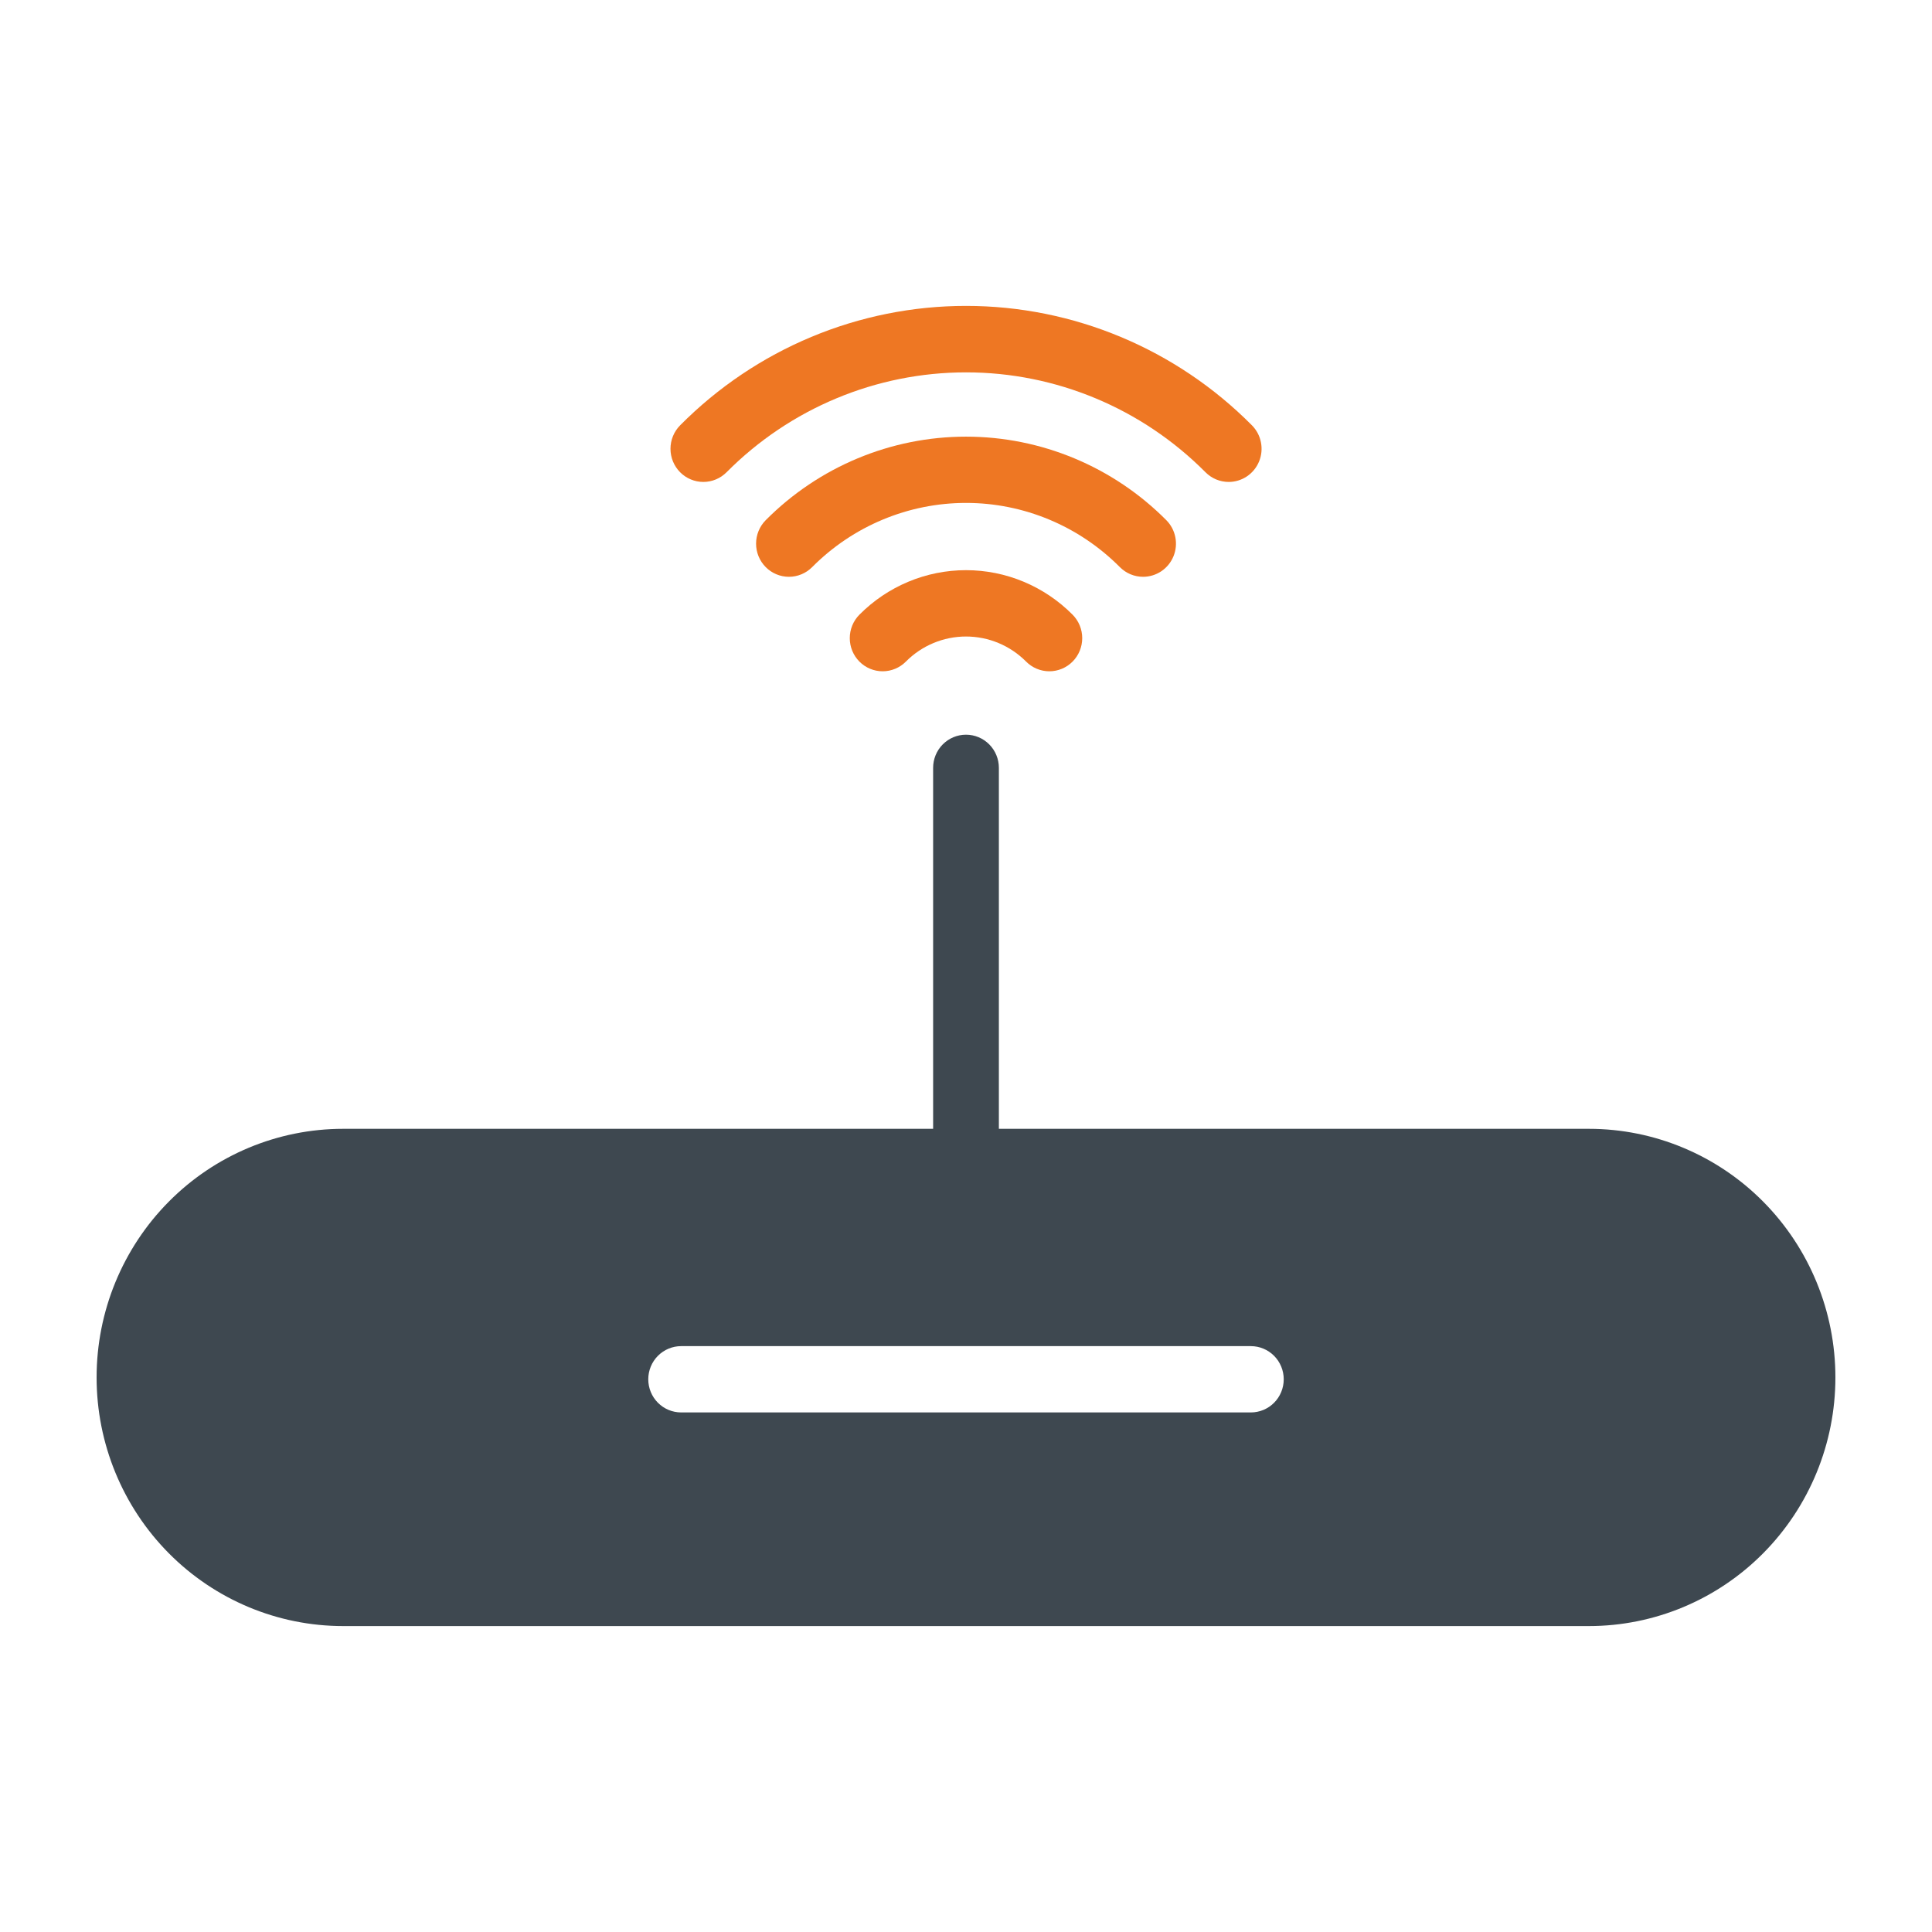 <svg width="120" height="120" viewBox="0 0 120 120" fill="none" xmlns="http://www.w3.org/2000/svg">
<path d="M21.312 100.998H98.688C102.749 100.998 106.644 99.371 109.515 96.475C112.387 93.579 114 89.651 114 85.555C114 81.46 112.387 77.532 109.515 74.636C106.644 71.74 102.749 70.113 98.688 70.113H62.042V47.692C62.042 47.146 61.827 46.622 61.444 46.236C61.061 45.85 60.541 45.633 60 45.633C59.459 45.633 58.939 45.85 58.556 46.236C58.173 46.622 57.958 47.146 57.958 47.692V70.113H21.312C17.251 70.113 13.356 71.74 10.485 74.636C7.613 77.532 6 81.46 6 85.555C6 89.651 7.613 93.579 10.485 96.475C13.356 99.371 17.251 100.998 21.312 100.998ZM42.306 83.611H77.694C78.235 83.611 78.754 83.828 79.137 84.214C79.52 84.6 79.735 85.124 79.735 85.67C79.735 86.216 79.52 86.74 79.137 87.126C78.754 87.512 78.235 87.729 77.694 87.729H42.306C41.765 87.729 41.246 87.512 40.863 87.126C40.48 86.74 40.265 86.216 40.265 85.67C40.265 85.124 40.48 84.6 40.863 84.214C41.246 83.828 41.765 83.611 42.306 83.611Z" fill="#3E4850"/>
<path d="M70.999 35.826C71.403 35.826 71.798 35.705 72.134 35.479C72.47 35.253 72.731 34.931 72.886 34.555C73.041 34.178 73.081 33.764 73.002 33.365C72.923 32.965 72.729 32.599 72.443 32.31C69.141 28.987 64.666 27.121 60.001 27.121C55.336 27.121 50.861 28.987 47.559 32.31C47.176 32.697 46.961 33.221 46.961 33.767C46.961 34.037 47.014 34.305 47.116 34.555C47.219 34.804 47.369 35.032 47.559 35.223C47.748 35.414 47.974 35.566 48.221 35.669C48.469 35.773 48.734 35.826 49.003 35.826C49.544 35.826 50.063 35.609 50.446 35.223C52.982 32.671 56.419 31.237 60.001 31.237C63.583 31.237 67.019 32.671 69.555 35.223C69.745 35.414 69.97 35.566 70.218 35.67C70.466 35.773 70.731 35.826 70.999 35.826Z" fill="#EE7723"/>
<path d="M53.379 38.18C52.996 38.566 52.781 39.09 52.781 39.636C52.781 40.182 52.996 40.706 53.379 41.092C53.762 41.478 54.282 41.695 54.823 41.695C55.364 41.695 55.884 41.478 56.267 41.092C57.258 40.095 58.6 39.535 60 39.535C61.4 39.535 62.742 40.095 63.733 41.092C64.116 41.478 64.635 41.695 65.177 41.695C65.718 41.695 66.238 41.478 66.621 41.092C67.004 40.706 67.219 40.182 67.219 39.636C67.219 39.09 67.004 38.566 66.621 38.18C65.751 37.303 64.719 36.608 63.583 36.133C62.447 35.658 61.23 35.414 60 35.414C58.77 35.414 57.553 35.658 56.417 36.133C55.281 36.608 54.249 37.303 53.379 38.18Z" fill="#EE7723"/>
<path d="M76.317 29.934C76.721 29.934 77.116 29.813 77.451 29.587C77.787 29.361 78.049 29.039 78.203 28.663C78.358 28.287 78.398 27.873 78.319 27.473C78.241 27.074 78.046 26.707 77.761 26.419C73.051 21.669 66.662 19 60.002 19C53.341 19 46.953 21.669 42.242 26.419C42.053 26.61 41.903 26.837 41.8 27.087C41.697 27.337 41.645 27.605 41.645 27.875C41.645 28.145 41.697 28.413 41.8 28.663C41.903 28.913 42.053 29.14 42.242 29.331C42.432 29.522 42.657 29.674 42.905 29.777C43.153 29.881 43.418 29.934 43.686 29.934C43.954 29.934 44.22 29.881 44.467 29.777C44.715 29.674 44.94 29.522 45.13 29.331C49.077 25.359 54.425 23.128 60.002 23.128C65.578 23.128 70.926 25.359 74.874 29.331C75.063 29.522 75.288 29.674 75.536 29.778C75.783 29.881 76.049 29.934 76.317 29.934Z" fill="#EE7723"/>
</svg>
